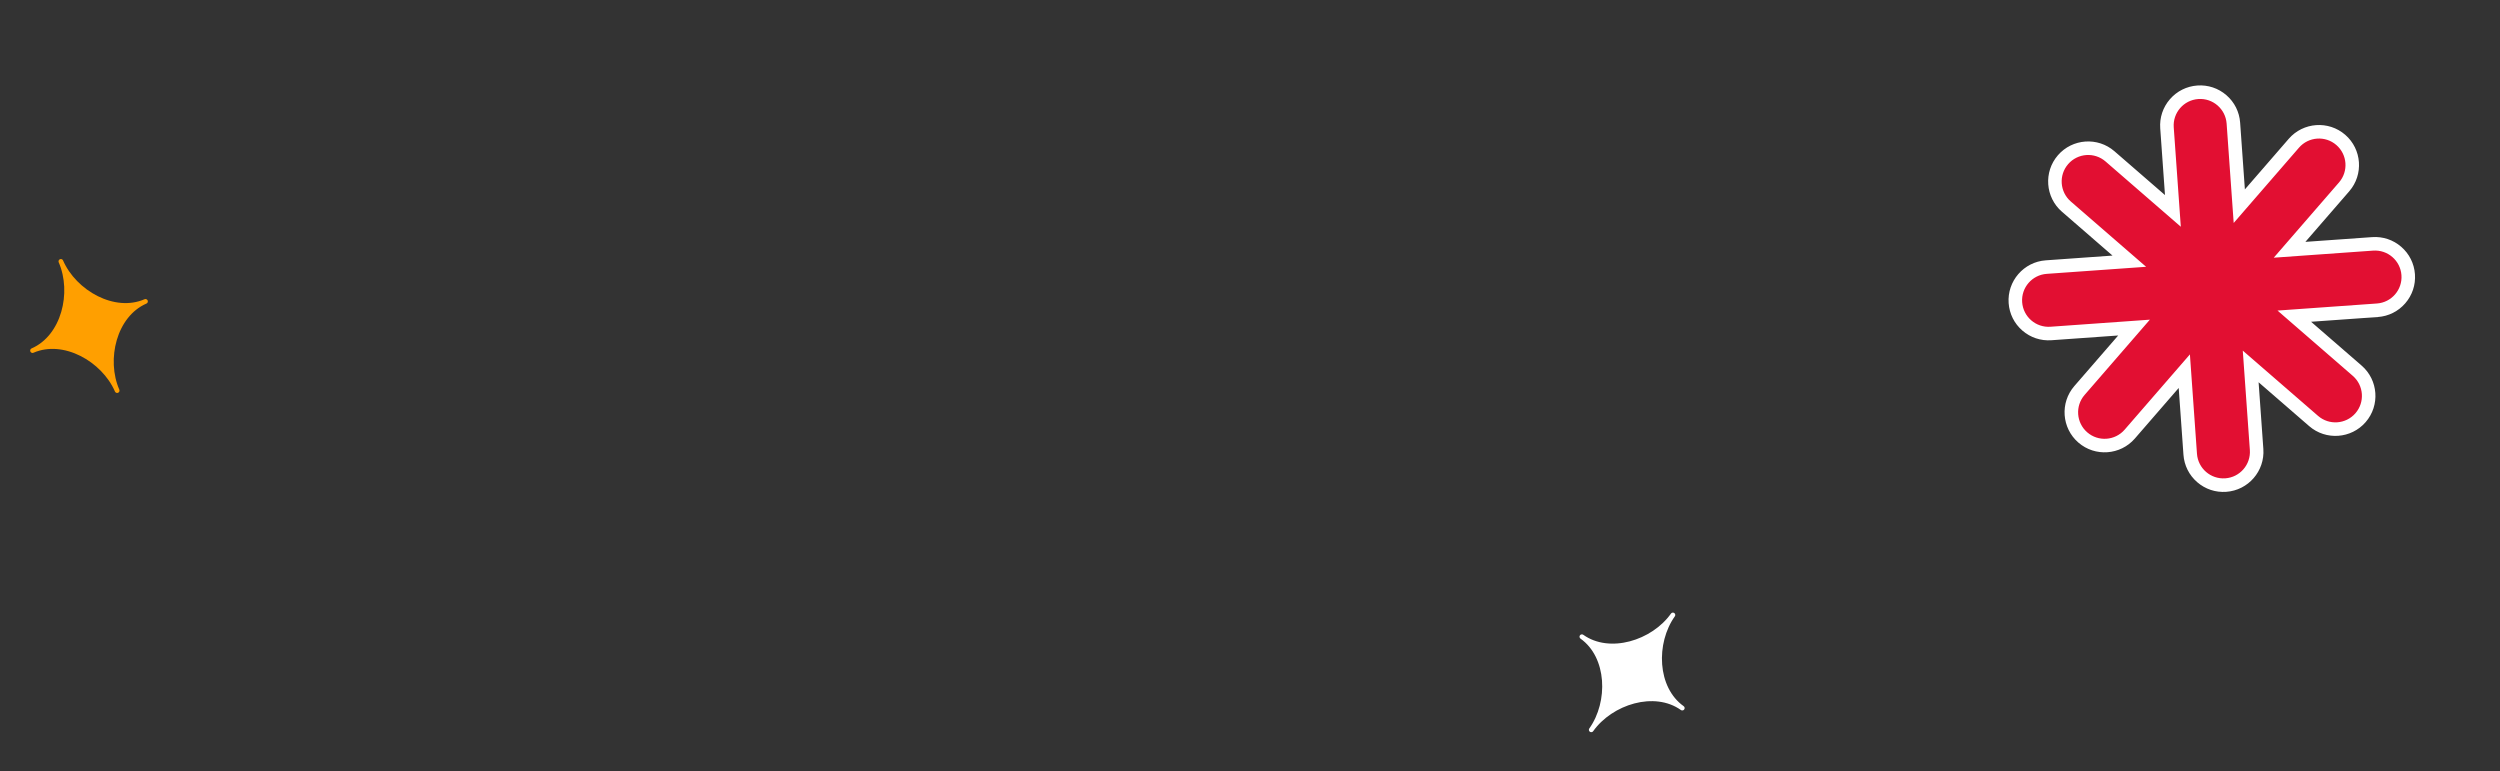 <svg width="619" height="191" viewBox="0 0 619 191" fill="none" xmlns="http://www.w3.org/2000/svg">
    <rect x="0" y="0" width="619" height="191" fill="#333333" stroke="none"/>
    <g clip-path="url(#clip0_207_117)">
        <path
            d="M515.703 108.312C512.271 105.336 511.9 100.122 514.876 96.69L528.386 81.11L507.816 82.574C505.621 82.73 503.496 82.022 501.833 80.58C500.17 79.138 499.169 77.135 499.013 74.941C498.69 70.41 502.116 66.46 506.646 66.138L527.216 64.674L511.633 51.161C508.201 48.185 507.83 42.972 510.806 39.539C513.782 36.107 518.996 35.736 522.428 38.712L538.008 52.222L536.544 31.652C536.388 29.458 537.096 27.333 538.538 25.67C539.98 24.007 541.983 23.006 544.178 22.849C546.372 22.693 548.497 23.401 550.16 24.843C551.823 26.285 552.824 28.288 552.98 30.483L554.444 51.053L567.958 35.468C570.934 32.036 576.148 31.665 579.58 34.641C583.012 37.617 583.383 42.831 580.407 46.263L566.897 61.843L587.467 60.379C589.662 60.223 591.787 60.931 593.45 62.373C595.113 63.815 596.114 65.818 596.27 68.013C596.593 72.543 593.167 76.493 588.637 76.815L568.067 78.279L583.647 91.789C587.079 94.765 587.45 99.979 584.474 103.411C581.497 106.843 576.284 107.214 572.852 104.238L557.272 90.728L558.736 111.298C559.058 115.829 555.633 119.779 551.102 120.101C548.908 120.257 546.783 119.549 545.12 118.107C543.457 116.665 542.456 114.662 542.299 112.468L540.836 91.897L527.326 107.477C524.35 110.91 519.136 111.281 515.704 108.304L515.703 108.312Z"
            fill="#E20F32" />
        <path
            d="M578.483 35.91C581.221 38.284 581.515 42.429 579.142 45.166L562.978 63.806L569.604 63.333L587.586 62.053C589.393 61.925 591.082 62.54 592.352 63.641C593.623 64.743 594.469 66.326 594.6 68.134C594.857 71.751 592.135 74.89 588.52 75.146L563.91 76.897L568.929 81.249L582.55 93.061C585.288 95.435 585.582 99.58 583.208 102.317C580.835 105.053 576.689 105.348 573.952 102.975L555.312 86.812L557.064 111.422C557.321 115.038 554.599 118.177 550.984 118.433C549.177 118.562 547.488 117.946 546.218 116.845C544.947 115.743 544.101 114.16 543.97 112.352L542.692 94.37L542.221 87.746L537.869 92.765L526.058 106.386C523.683 109.125 519.538 109.418 516.802 107.045C514.065 104.672 513.77 100.526 516.143 97.789L532.306 79.149L525.681 79.622L507.698 80.901C505.891 81.03 504.202 80.415 502.932 79.313C501.662 78.212 500.815 76.628 500.685 74.82C500.428 71.203 503.15 68.064 506.765 67.808L531.375 66.057L526.356 61.705L512.732 49.891C509.993 47.517 509.7 43.372 512.073 40.635C514.446 37.898 518.592 37.603 521.329 39.977L539.969 56.14L538.218 31.53C537.959 27.915 540.683 24.774 544.298 24.519C546.105 24.39 547.794 25.005 549.064 26.107C550.334 27.208 551.181 28.792 551.311 30.6L552.59 48.58L553.062 55.207L557.414 50.188L569.225 36.567C571.6 33.828 575.745 33.535 578.481 35.908M580.679 33.374C576.548 29.792 570.273 30.239 566.691 34.37L555.833 46.891L554.657 30.36C554.469 27.72 553.265 25.307 551.263 23.571C549.261 21.835 546.705 20.984 544.061 21.172C541.42 21.36 539.008 22.565 537.272 24.567C535.536 26.569 534.685 29.124 534.873 31.768L536.05 48.299L523.528 37.441C519.397 33.859 513.122 34.306 509.54 38.436C505.959 42.567 506.405 48.842 510.536 52.424L523.057 63.282L506.527 64.458C501.074 64.846 496.952 69.599 497.339 75.054C497.527 77.695 498.731 80.107 500.733 81.843C502.735 83.579 505.291 84.43 507.933 84.243L524.464 83.067L513.606 95.589C510.024 99.719 510.47 105.994 514.601 109.576C518.732 113.158 525.007 112.711 528.589 108.581L539.447 96.059L540.623 112.59C540.811 115.231 542.015 117.643 544.017 119.379C546.019 121.115 548.575 121.966 551.219 121.778C556.672 121.39 560.793 116.637 560.407 111.182L559.23 94.651L571.752 105.509C575.882 109.091 582.158 108.645 585.739 104.514C589.321 100.384 588.875 94.108 584.744 90.527L572.223 79.669L588.753 78.492C591.394 78.304 593.806 77.1 595.542 75.098C597.278 73.096 598.129 70.54 597.941 67.897C597.753 65.256 596.547 62.845 594.546 61.109C592.544 59.373 589.988 58.522 587.344 58.71L570.813 59.886L581.674 47.362C585.256 43.231 584.809 36.956 580.679 33.374Z"
            fill="white" />
    </g>
    <g clip-path="url(#clip1_207_117)">
        <path
            d="M29.003 96.709C25.641 88.988 15.78 83.44 8.06 86.802C15.78 83.441 18.437 72.442 15.075 64.722C18.436 72.442 28.297 77.99 36.018 74.628C28.298 77.99 25.641 88.988 29.003 96.709Z"
            fill="#FF9F00" stroke="#FF9F00" stroke-width="1.172" stroke-linecap="round" stroke-linejoin="round" />
    </g>
    <g clip-path="url(#clip2_207_117)">
        <path
            d="M393.994 180.702C398.873 173.839 398.538 162.53 391.675 157.651C398.538 162.529 409.33 159.131 414.209 152.268C409.33 159.131 409.665 170.44 416.528 175.32C409.665 170.441 398.873 173.839 393.994 180.702Z"
            fill="white" stroke="white" stroke-width="1.172" stroke-linecap="round" stroke-linejoin="round" />
    </g>
    <defs>
        <clipPath id="clip0_207_117">
            <rect width="100.861" height="100.861" fill="white"
                transform="translate(542.578 0.336) rotate(40.93)" />
        </clipPath>
        <clipPath id="clip1_207_117">
            <rect width="31.665" height="36.058" fill="white"
                transform="translate(0.324 70.508) rotate(-23.529)" />
        </clipPath>
        <clipPath id="clip2_207_117">
            <rect width="31.665" height="36.058" fill="white"
                transform="translate(401.644 142.617) rotate(35.411)" />
        </clipPath>
    </defs>
</svg>